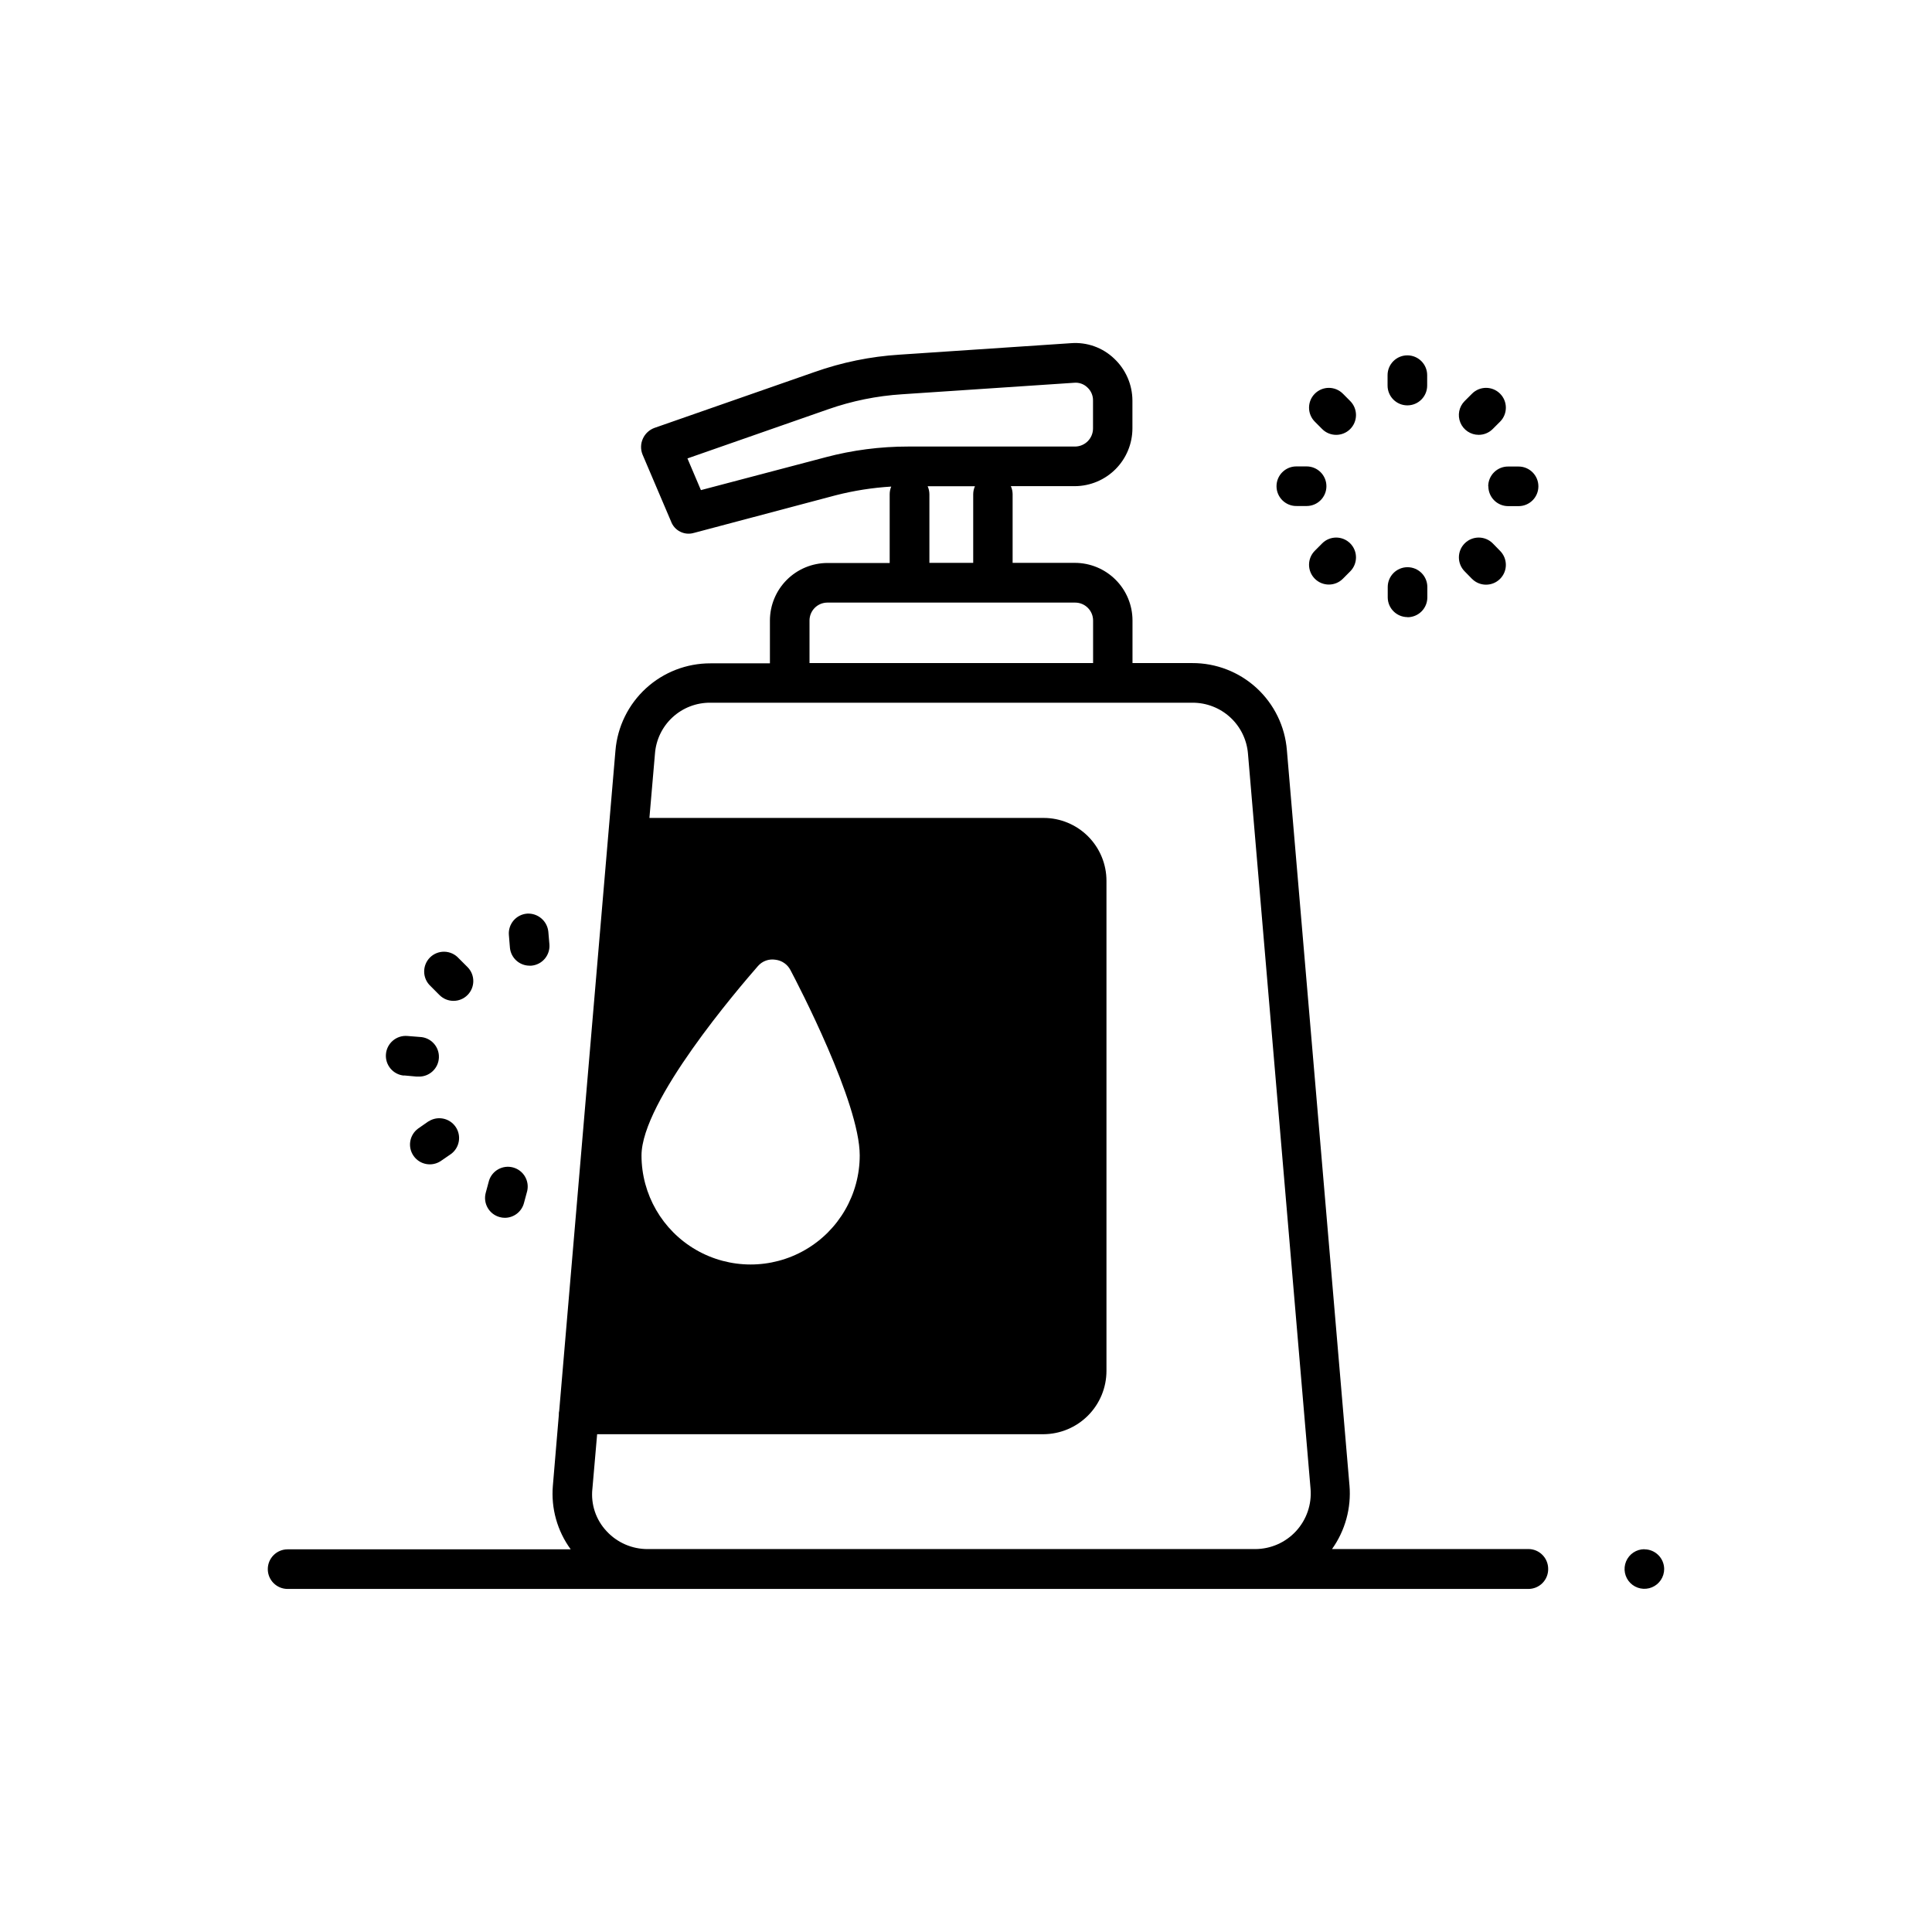 <?xml version="1.0" encoding="UTF-8"?>
<!-- Uploaded to: ICON Repo, www.svgrepo.com, Generator: ICON Repo Mixer Tools -->
<svg fill="#000000" width="800px" height="800px" version="1.1" viewBox="144 144 512 512" xmlns="http://www.w3.org/2000/svg">
 <path d="m511.72 246.18v-2.762c0-2.898 2.348-5.246 5.246-5.246 2.898 0 5.25 2.348 5.25 5.246v2.762c0 2.898-2.352 5.246-5.25 5.246-2.898 0-5.246-2.348-5.246-5.246zm24.141 13.059v-0.004c1.398 0.004 2.738-0.551 3.727-1.543l1.953-1.953v0.004c2.043-2.055 2.039-5.379-0.016-7.426-2.059-2.047-5.383-2.039-7.426 0.016l-1.953 1.953v-0.004c-1.5 1.504-1.945 3.758-1.133 5.719 0.812 1.957 2.727 3.234 4.848 3.234zm2.57 13.645c0 1.391 0.555 2.727 1.539 3.711s2.316 1.535 3.711 1.535h2.762-0.004c2.898 0 5.25-2.348 5.25-5.246 0-2.898-2.352-5.25-5.25-5.25h-2.762 0.004c-1.395-0.012-2.734 0.531-3.727 1.512-0.992 0.977-1.555 2.312-1.562 3.703zm-4.336 24.52 0.004-0.004c2.043 2.055 5.367 2.062 7.426 0.016 0.984-0.98 1.543-2.316 1.543-3.707 0.004-1.395-0.547-2.731-1.527-3.719l-1.941-1.984c-2.047-2.055-5.371-2.059-7.43-0.016-2.055 2.047-2.059 5.371-0.016 7.43zm-17.086 10.172v-0.004c1.391 0 2.727-0.555 3.711-1.535 0.984-0.984 1.539-2.32 1.539-3.711v-2.762c0-2.898-2.352-5.25-5.25-5.25-2.898 0-5.246 2.352-5.246 5.25v2.762c0.016 2.867 2.336 5.191 5.203 5.215zm-22.629-19.57-1.941 1.953c-2.047 2.055-2.039 5.379 0.016 7.426 2.055 2.047 5.379 2.039 7.426-0.016l1.941-1.953v0.004c2.047-2.059 2.039-5.383-0.016-7.43-2.055-2.043-5.379-2.039-7.426 0.016zm-6.844-9.91 2.731 0.004c2.898 0 5.246-2.352 5.246-5.25 0-2.894-2.348-5.246-5.246-5.246h-2.731c-2.898 0-5.246 2.352-5.246 5.246 0 2.898 2.348 5.25 5.246 5.25zm6.844-20.402c2.047 2.059 5.371 2.062 7.426 0.02 0.988-0.984 1.543-2.32 1.547-3.711 0.004-1.395-0.547-2.731-1.531-3.719l-1.941-1.953v0.004c-2.047-2.055-5.371-2.062-7.426-0.016s-2.062 5.371-0.016 7.426zm-210.03 142.22c0.148 0.012 0.297 0.012 0.441 0 1.391-0.113 2.676-0.77 3.578-1.832 0.898-1.062 1.344-2.438 1.23-3.824l-0.285-3.336v-0.004c-0.285-2.859-2.785-4.981-5.656-4.797-1.387 0.117-2.672 0.777-3.574 1.84-0.898 1.066-1.34 2.441-1.223 3.828l0.273 3.336v0.004c0.238 2.703 2.5 4.781 5.215 4.785zm-7.926 66.629h0.004c0.441 0.125 0.902 0.188 1.363 0.188 2.371-0.004 4.445-1.602 5.059-3.891l0.871-3.234c0.617-2.746-1.039-5.488-3.758-6.219s-5.527 0.812-6.371 3.5l-0.871 3.234c-0.746 2.797 0.91 5.668 3.707 6.422zm-18.895-25.359-2.762 1.922h0.008c-2.273 1.691-2.797 4.879-1.18 7.203 1.613 2.328 4.781 2.953 7.16 1.414l2.793-1.922c2.273-1.688 2.793-4.875 1.18-7.203-1.617-2.324-4.785-2.953-7.164-1.414zm-6.508-12.188 3.328 0.305h0.484l0.004 0.004c2.898 0.125 5.352-2.121 5.477-5.019 0.129-2.898-2.117-5.352-5.016-5.477l-3.297-0.262c-2.898-0.262-5.457 1.875-5.719 4.773-0.262 2.898 1.875 5.461 4.773 5.723zm9.445-21.297 0.008 0.004c2.047 2.047 5.371 2.047 7.418 0 2.051-2.051 2.051-5.371 0-7.422l-2.371-2.371c-0.969-1.055-2.324-1.664-3.75-1.695-1.43-0.031-2.812 0.523-3.824 1.531-1.008 1.012-1.566 2.391-1.535 3.82 0.027 1.43 0.637 2.785 1.688 3.754zm293.82 152.14c0 1.391-0.551 2.727-1.535 3.711-0.984 0.984-2.32 1.535-3.711 1.535h-328.82c-2.898 0-5.25-2.348-5.25-5.246s2.352-5.25 5.25-5.25h75.027c-3.57-4.875-5.25-10.879-4.727-16.898l1.574-18.684v-0.105c-0.016-0.352 0.02-0.703 0.105-1.047l14.906-174.97c0.527-6.312 3.414-12.191 8.082-16.473 4.668-4.277 10.773-6.641 17.109-6.621h15.742v-11.344c0.004-4.039 1.609-7.91 4.461-10.77 2.852-2.856 6.723-4.469 10.758-4.481h16.52v-18.234c0-0.691 0.141-1.379 0.41-2.016-4.957 0.301-9.879 1.07-14.691 2.301l-37.574 9.973-0.004-0.004c-2.516 0.762-5.188-0.574-6.086-3.043l-7.559-17.738c-0.543-1.355-0.504-2.871 0.105-4.199 0.594-1.312 1.691-2.332 3.043-2.832l42.402-14.801h0.004c7.269-2.578 14.863-4.133 22.566-4.617l45.449-3.043h-0.004c4.223-0.324 8.383 1.164 11.441 4.094 3.07 2.887 4.816 6.91 4.828 11.125v7.348c0 4.047-1.602 7.926-4.449 10.797-2.852 2.871-6.723 4.5-10.77 4.527h-17.004c0.305 0.656 0.465 1.375 0.473 2.098v18.23h16.52c4.043 0.008 7.918 1.617 10.777 4.477 2.859 2.856 4.469 6.734 4.473 10.777v11.305h15.828c6.324-0.023 12.422 2.344 17.074 6.625 4.648 4.281 7.512 10.16 8.012 16.465l16.582 194.8h0.004c0.512 6.004-1.125 11.992-4.621 16.898h52.031c1.402 0 2.75 0.562 3.734 1.566 0.988 1 1.531 2.352 1.512 3.758zm-169.64-297.5h44.293c2.633-0.039 4.738-2.195 4.723-4.828v-7.348c0.027-1.312-0.508-2.574-1.469-3.465-0.945-0.93-2.254-1.391-3.57-1.258l-45.555 3.043h0.004c-6.695 0.426-13.301 1.766-19.629 3.988l-37.262 13.016 3.57 8.398 33.062-8.711v-0.004c7.121-1.883 14.461-2.836 21.832-2.832zm5.656 12.594v18.23h11.609v-18.199c0.004-0.723 0.16-1.438 0.461-2.098h-12.531c0.297 0.66 0.457 1.375 0.461 2.098zm-31.773 33.48v11.305h75.152v-11.27c0-2.625-2.129-4.754-4.754-4.754h-65.664c-2.617 0.008-4.734 2.137-4.734 4.754zm-42.426 52.344h104.43l0.004 0.004c4.43-0.008 8.676 1.75 11.809 4.879 3.129 3.133 4.887 7.379 4.879 11.809v129.84c0 4.438-1.754 8.691-4.879 11.836-3.129 3.148-7.371 4.93-11.809 4.957h-118.29l-1.258 14.484h-0.004c-0.438 4.117 0.945 8.219 3.781 11.23 2.812 3.035 6.773 4.75 10.914 4.723h160.94c4.117 0 8.051-1.723 10.844-4.754 2.789-3.031 4.188-7.094 3.848-11.199l-16.582-194.8c-0.293-3.695-1.969-7.141-4.691-9.652-2.727-2.512-6.297-3.898-10.004-3.887h-127.77c-3.715-0.039-7.301 1.344-10.031 3.859s-4.398 5.977-4.664 9.68zm-2.098 89.426v0.004c0 10.328 5.512 19.875 14.457 25.043 8.949 5.164 19.973 5.164 28.918 0 8.949-5.168 14.457-14.715 14.457-25.043 0-13.961-16.48-45.555-18.367-49.121-0.793-1.516-2.289-2.539-3.988-2.731-1.727-0.273-3.469 0.359-4.617 1.68-5.144 5.91-30.859 35.824-30.859 50.203zm265.77 104.37v0.004c-2.121 0-4.035 1.277-4.848 3.242-0.812 1.961-0.363 4.215 1.137 5.719 1.504 1.5 3.758 1.949 5.719 1.137s3.242-2.727 3.242-4.848c-0.02-2.887-2.363-5.219-5.25-5.219z"/>
</svg>